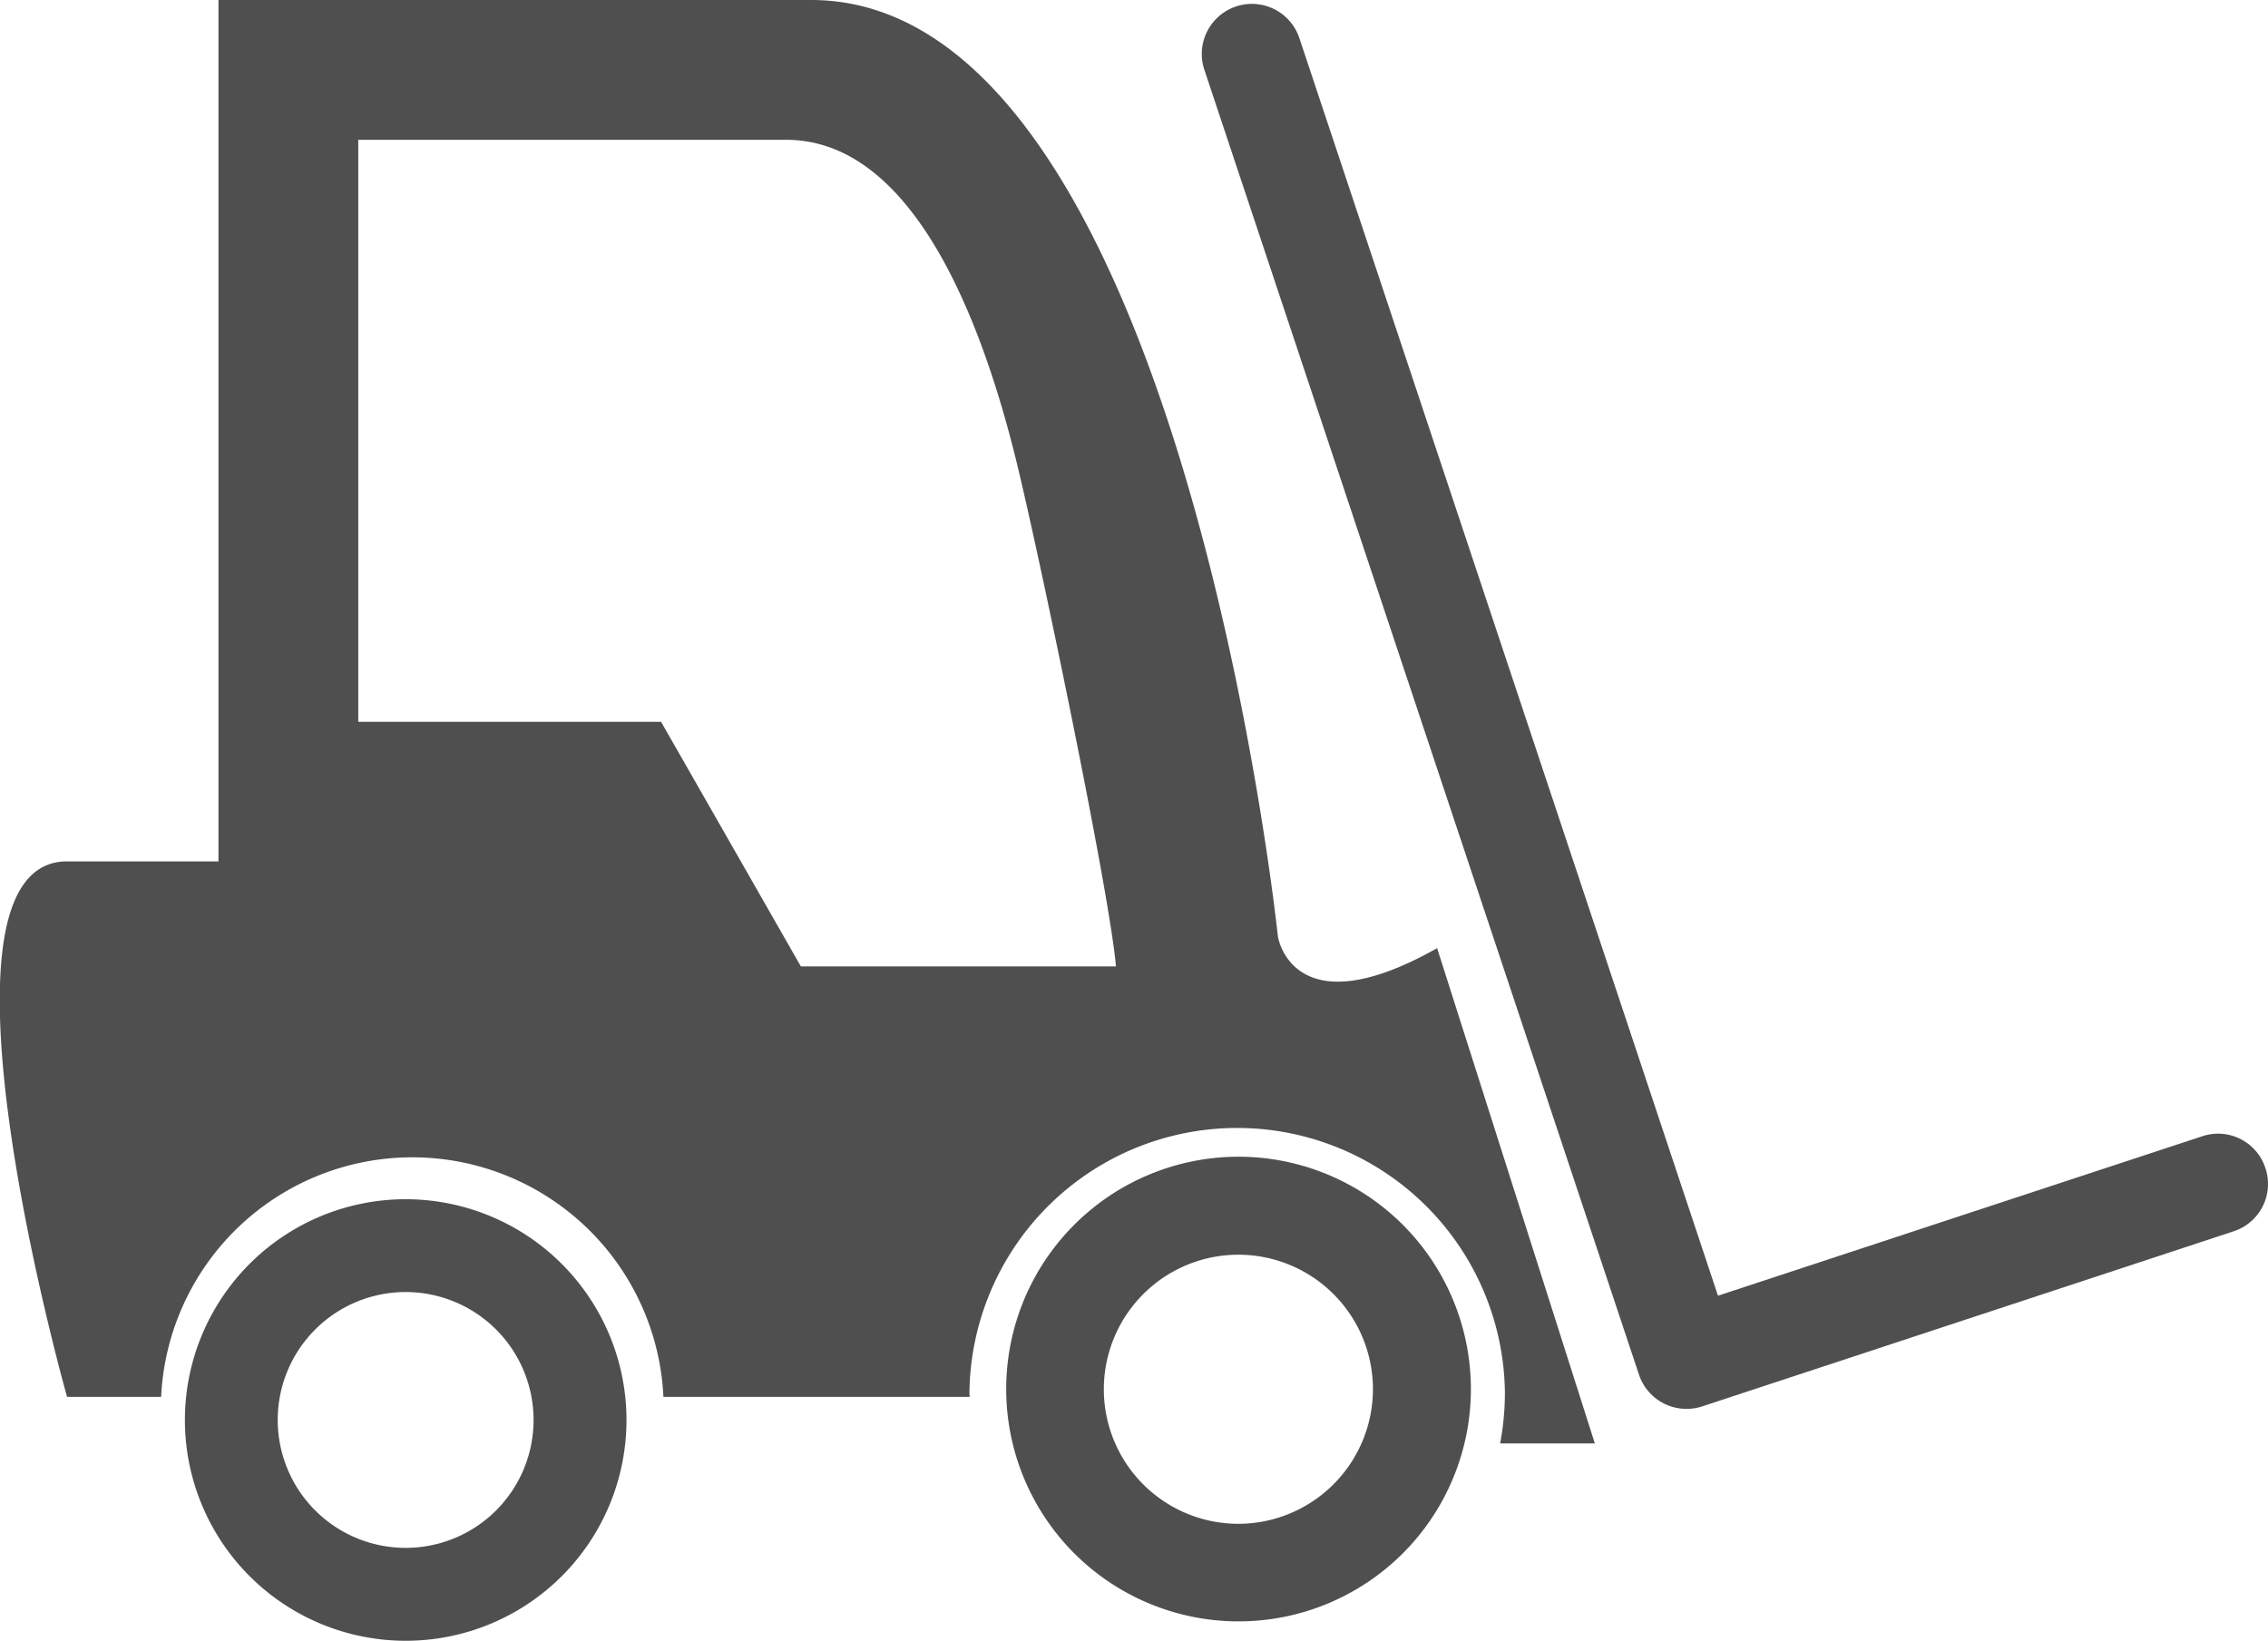 <svg xmlns="http://www.w3.org/2000/svg" width="104.857" height="75.865" viewBox="0 0 104.857 75.865">
    <g id="forklift-truck" transform="translate(0 -2.294)">
        <g id="Group_20" data-name="Group 20" transform="translate(0 2.294)">
            <path id="Path_19" data-name="Path 19" d="M59.082,45.6S54.551,2.294,37.5,2.294H10.1V42.122h-7c-7,0,0,24.757,0,24.757H7.45a11.624,11.624,0,0,1,23.222,0H44.833a1.437,1.437,0,0,1-.013-.164,12.379,12.379,0,0,1,24.757,0,12.711,12.711,0,0,1-.221,2.319h4.379l-7.292-22.9C59.752,49.907,59.082,45.6,59.082,45.6ZM37.022,46.969l-6.458-11.3h-14V8.758H36.34c5.775,0,8.967,8.044,10.635,14.8,1.062,4.316,4.328,19.993,4.619,23.418H37.022Z" transform="translate(0 -2.294)"  fill="rgba(57,56,56,0.88)"/>
            <path id="Path_20" data-name="Path 20" d="M18.1,10.758A10.742,10.742,0,1,0,28.846,21.5,10.745,10.745,0,0,0,18.1,10.758Zm0,16.973a6.221,6.221,0,1,1,6.218-6.224A6.232,6.232,0,0,1,18.1,27.731Z" transform="translate(39.158 42.725)" fill="rgba(57,56,56,0.88)"/>
            <path id="Path_21" data-name="Path 21" d="M11.564,11.069A10.208,10.208,0,1,0,21.769,21.28,10.215,10.215,0,0,0,11.564,11.069Zm0,16.12a5.914,5.914,0,1,1,5.908-5.908A5.911,5.911,0,0,1,11.564,27.189Z" transform="translate(7.196 44.379)"  fill="rgba(57,56,56,0.88)"/>
            <path id="Path_22" data-name="Path 22" d="M57.969,56.145a2.3,2.3,0,0,0-2.913-1.472L32.661,62.047,13.307,3.9A2.315,2.315,0,0,0,8.915,5.367L29.009,65.7a2.316,2.316,0,0,0,2.2,1.58,2.381,2.381,0,0,0,.72-.114l24.581-8.1A2.3,2.3,0,0,0,57.969,56.145Z" transform="translate(46.767 -2.138)"  fill="rgba(57,56,56,0.88)"/>
        </g>
    </g>
</svg>
